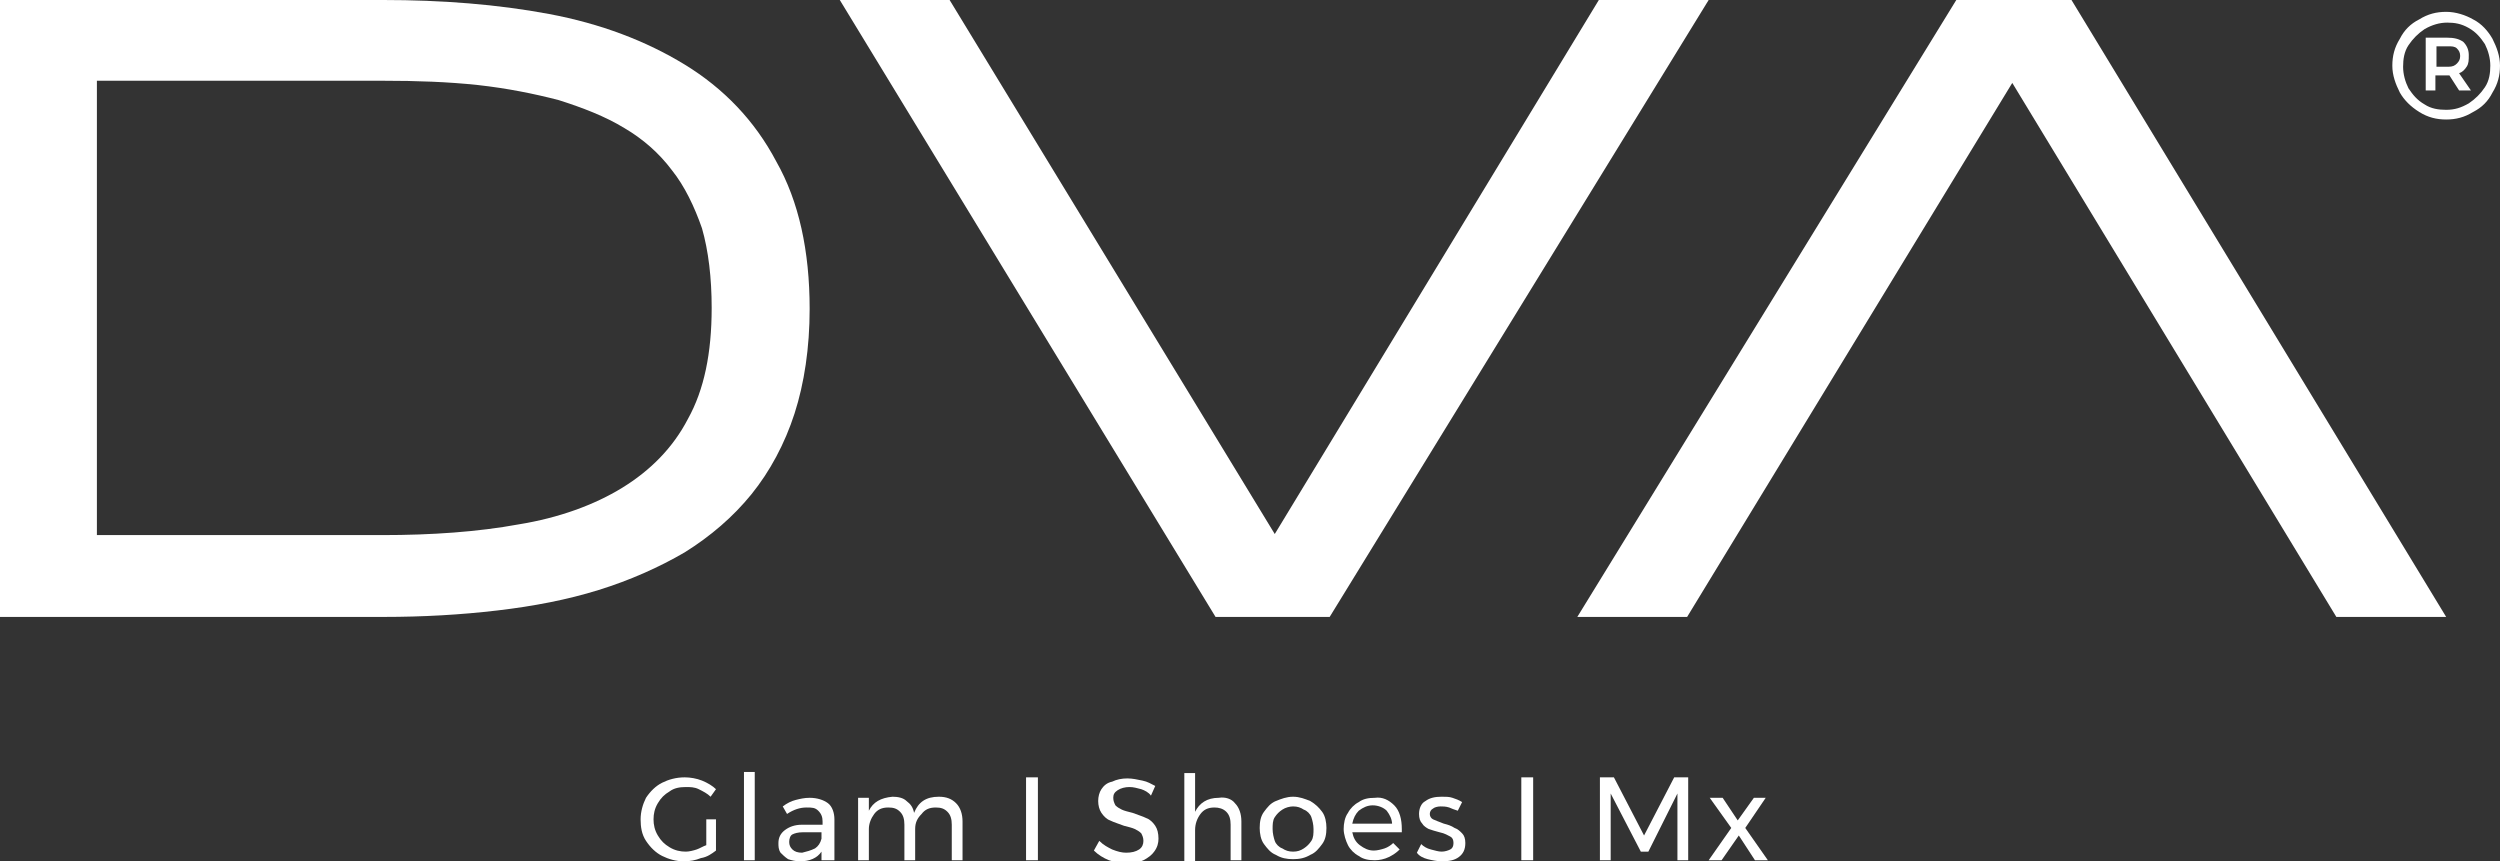 <?xml version="1.0" encoding="utf-8"?>
<!-- Generator: Adobe Illustrator 21.0.0, SVG Export Plug-In . SVG Version: 6.00 Build 0)  -->
<svg version="1.1" id="Layer_1" xmlns="http://www.w3.org/2000/svg" xmlns:xlink="http://www.w3.org/1999/xlink" x="0px" y="0px"
	 viewBox="0 0 232.2 80" style="enable-background:new 0 0 232.2 80;" xml:space="preserve">
<rect x="0" y="0" width="232.2" height="80" fill="#333333" stroke="none"/>
<style type="text/css">
	.st0{fill:#FFFFFF;}
</style>
<g id="XMLID_22_">
	<g>
		<g>
			<path class="st0" d="M65.6,76.1h0.9V79c-0.4,0.3-0.8,0.6-1.4,0.7c-0.5,0.2-1,0.3-1.6,0.3c-0.7,0-1.4-0.2-2-0.5
				c-0.6-0.3-1.1-0.8-1.5-1.4c-0.4-0.6-0.5-1.3-0.5-2s0.2-1.4,0.5-2c0.4-0.6,0.9-1.1,1.5-1.4c0.6-0.3,1.3-0.5,2.1-0.5
				c0.5,0,1.1,0.1,1.6,0.3c0.5,0.2,1,0.5,1.3,0.8L66,74c-0.3-0.3-0.7-0.5-1.1-0.7c-0.4-0.2-0.8-0.2-1.2-0.2c-0.6,0-1.1,0.1-1.5,0.4
				c-0.5,0.3-0.8,0.6-1.1,1.1c-0.3,0.5-0.4,1-0.4,1.5c0,0.5,0.1,1,0.4,1.5c0.3,0.5,0.6,0.8,1.1,1.1c0.5,0.3,1,0.4,1.5,0.4
				c0.3,0,0.7-0.1,1-0.2c0.3-0.1,0.6-0.3,0.9-0.4V76.1z"/>
			<path class="st0" d="M69.1,71.7h1v8.2h-1V71.7z"/>
			<path class="st0" d="M76.3,79.9v-0.8c-0.4,0.6-1.1,0.9-2,0.9c-0.4,0-0.8-0.1-1.1-0.2c-0.3-0.2-0.5-0.4-0.7-0.6
				c-0.2-0.3-0.2-0.6-0.2-0.9c0-0.5,0.2-0.9,0.6-1.2c0.4-0.3,0.9-0.5,1.6-0.5h1.9v-0.3c0-0.4-0.1-0.7-0.4-1s-0.6-0.3-1.1-0.3
				c-0.6,0-1.2,0.2-1.8,0.6l-0.4-0.7c0.4-0.3,0.8-0.5,1.2-0.6c0.4-0.1,0.8-0.2,1.3-0.2c0.7,0,1.3,0.2,1.7,0.5s0.6,0.9,0.6,1.5l0,3.8
				H76.3z M75.7,78.8c0.3-0.2,0.5-0.5,0.6-0.9v-0.6h-1.7c-0.5,0-0.8,0.1-1,0.2c-0.2,0.1-0.3,0.4-0.3,0.7s0.1,0.5,0.3,0.7
				c0.2,0.2,0.5,0.3,0.9,0.3C74.9,79.1,75.3,79,75.7,78.8z"/>
			<path class="st0" d="M88.8,74.6c0.4,0.4,0.6,1,0.6,1.7v3.6h-1v-3.3c0-0.5-0.1-0.9-0.4-1.2c-0.3-0.3-0.6-0.4-1.1-0.4
				c-0.6,0-1,0.2-1.3,0.6C85.2,76,85,76.4,85,77v2.9h-1v-3.3c0-0.5-0.1-0.9-0.4-1.2C83.3,75.1,83,75,82.5,75c-0.6,0-1,0.2-1.3,0.6
				c-0.3,0.4-0.5,0.9-0.5,1.4v2.9h-1v-5.8h1v1.2c0.4-0.8,1.1-1.2,2.2-1.3c0.5,0,1,0.1,1.3,0.4c0.4,0.3,0.6,0.6,0.7,1.1
				c0.4-1,1.1-1.5,2.3-1.5C87.9,74,88.4,74.2,88.8,74.6z"/>
			<path class="st0" d="M95.3,72.2h1.1v7.7h-1.1V72.2z"/>
			<path class="st0" d="M106,73.3c-0.4-0.1-0.7-0.2-1.1-0.2c-0.4,0-0.8,0.1-1.1,0.3c-0.3,0.2-0.4,0.4-0.4,0.7c0,0.3,0.1,0.5,0.2,0.7
				c0.2,0.2,0.4,0.3,0.6,0.4c0.2,0.1,0.6,0.2,1,0.3c0.5,0.2,0.9,0.3,1.3,0.5c0.3,0.1,0.6,0.4,0.8,0.7c0.2,0.3,0.3,0.7,0.3,1.2
				c0,0.4-0.1,0.8-0.4,1.2c-0.2,0.3-0.6,0.6-1,0.8s-0.9,0.3-1.5,0.3c-0.6,0-1.1-0.1-1.7-0.3c-0.5-0.2-1-0.5-1.4-0.9l0.5-0.9
				c0.4,0.4,0.8,0.6,1.2,0.8c0.5,0.2,0.9,0.3,1.3,0.3c0.5,0,0.9-0.1,1.2-0.3c0.3-0.2,0.4-0.5,0.4-0.8c0-0.3-0.1-0.5-0.2-0.7
				c-0.2-0.2-0.4-0.3-0.6-0.4c-0.2-0.1-0.6-0.2-1-0.3c-0.5-0.2-0.9-0.3-1.3-0.5c-0.3-0.1-0.6-0.4-0.8-0.7c-0.2-0.3-0.3-0.7-0.3-1.1
				c0-0.4,0.1-0.8,0.3-1.1c0.2-0.3,0.5-0.6,1-0.7c0.4-0.2,0.9-0.3,1.4-0.3c0.5,0,0.9,0.1,1.4,0.2s0.8,0.3,1.2,0.5l-0.4,0.9
				C106.7,73.6,106.3,73.4,106,73.3z"/>
			<path class="st0" d="M114.7,74.6c0.4,0.4,0.6,1,0.6,1.7v3.6h-1v-3.3c0-0.5-0.1-0.9-0.4-1.2c-0.3-0.3-0.7-0.4-1.1-0.4
				c-0.6,0-1,0.2-1.3,0.6c-0.3,0.4-0.5,0.9-0.5,1.5v2.9h-1v-8.2h1v3.6c0.4-0.8,1.1-1.3,2.2-1.3C113.8,74,114.4,74.2,114.7,74.6z"/>
			<path class="st0" d="M121.7,74.4c0.5,0.3,0.8,0.6,1.1,1s0.4,1,0.4,1.5c0,0.6-0.1,1.1-0.4,1.5c-0.3,0.4-0.6,0.8-1.1,1
				c-0.5,0.3-1,0.4-1.6,0.4c-0.6,0-1.1-0.1-1.6-0.4c-0.5-0.2-0.8-0.6-1.1-1c-0.3-0.4-0.4-1-0.4-1.5c0-0.6,0.1-1.1,0.4-1.5
				s0.6-0.8,1.1-1c0.5-0.2,1-0.4,1.6-0.4C120.7,74,121.2,74.2,121.7,74.4z M119.1,75.2c-0.3,0.2-0.5,0.4-0.7,0.7s-0.2,0.7-0.2,1.1
				c0,0.4,0.1,0.8,0.2,1.1s0.4,0.6,0.7,0.7c0.3,0.2,0.6,0.3,1,0.3c0.4,0,0.7-0.1,1-0.3c0.3-0.2,0.5-0.4,0.7-0.7s0.2-0.7,0.2-1.1
				c0-0.4-0.1-0.8-0.2-1.1s-0.4-0.6-0.7-0.7c-0.3-0.2-0.6-0.3-1-0.3C119.8,74.9,119.4,75,119.1,75.2z"/>
			<path class="st0" d="M129.5,74.8c0.5,0.5,0.7,1.3,0.7,2.2c0,0.1,0,0.3,0,0.3h-4.6c0.1,0.5,0.3,0.9,0.7,1.2s0.8,0.5,1.3,0.5
				c0.3,0,0.7-0.1,1-0.2c0.3-0.1,0.6-0.3,0.8-0.5l0.6,0.6c-0.3,0.3-0.6,0.5-1,0.7c-0.4,0.2-0.9,0.3-1.3,0.3c-0.6,0-1.1-0.1-1.5-0.4
				c-0.4-0.2-0.8-0.6-1-1c-0.2-0.4-0.4-1-0.4-1.5s0.1-1.1,0.4-1.5c0.2-0.4,0.6-0.8,1-1c0.4-0.3,0.9-0.4,1.5-0.4
				C128.4,74,129,74.3,129.5,74.8z M129.3,76.6c0-0.5-0.2-0.9-0.5-1.3c-0.3-0.3-0.8-0.5-1.3-0.5c-0.5,0-0.9,0.2-1.3,0.5
				c-0.3,0.3-0.5,0.7-0.6,1.2H129.3z"/>
			<path class="st0" d="M134.6,75c-0.3-0.1-0.6-0.1-0.8-0.1c-0.3,0-0.6,0.1-0.7,0.2c-0.2,0.1-0.3,0.3-0.3,0.5c0,0.2,0.1,0.4,0.3,0.5
				c0.2,0.1,0.5,0.2,1,0.4c0.4,0.1,0.7,0.2,1,0.4c0.3,0.1,0.5,0.3,0.7,0.5c0.2,0.2,0.3,0.5,0.3,0.9c0,0.6-0.2,1-0.6,1.3
				c-0.4,0.3-0.9,0.4-1.6,0.4c-0.4,0-0.9-0.1-1.3-0.2c-0.4-0.1-0.8-0.3-1-0.6l0.4-0.8c0.2,0.2,0.5,0.4,0.9,0.5s0.7,0.2,1,0.2
				c0.3,0,0.6-0.1,0.8-0.2s0.3-0.3,0.3-0.6c0-0.3-0.1-0.5-0.3-0.6s-0.5-0.3-1-0.4c-0.4-0.1-0.7-0.2-1-0.3c-0.2-0.1-0.5-0.3-0.6-0.5
				c-0.2-0.2-0.3-0.5-0.3-0.9c0-0.5,0.2-1,0.6-1.2c0.4-0.3,0.9-0.4,1.5-0.4c0.4,0,0.7,0,1,0.1c0.3,0.1,0.6,0.2,0.9,0.4l-0.4,0.8
				C135.1,75.2,134.8,75.1,134.6,75z"/>
			<path class="st0" d="M141.3,72.2h1.1v7.7h-1.1V72.2z"/>
			<path class="st0" d="M148.6,72.2h1.3l2.8,5.4l2.8-5.4h1.3v7.7h-1l0-6.2l-2.7,5.4h-0.7l-2.8-5.4v6.2h-1V72.2z"/>
			<path class="st0" d="M158.8,74.1h1.2l1.4,2.1l1.5-2.1h1.1l-1.9,2.8l2.1,3h-1.2l-1.5-2.3l-1.6,2.3h-1.2l2.1-3L158.8,74.1z"/>
		</g>
	</g>
	<g id="XMLID_80_">
		<g id="XMLID_534_">
			<g id="XMLID_538_">
				<path id="XMLID_539_" class="st0" d="M63.6,6C60,3.8,55.8,2.2,51,1.3C46.2,0.4,41,0,35.6,0H0v57.3h35.6c3.7,0,7.2-0.2,10.6-0.6
					c3.4-0.4,6.5-1,9.4-1.9c2.9-0.9,5.6-2.1,8-3.5c2.4-1.5,4.5-3.3,6.2-5.4c1.7-2.1,3.1-4.7,4-7.5c0.9-2.8,1.4-6.1,1.4-9.7
					c0-5.4-1-10-3.1-13.7C70.1,11.2,67.2,8.2,63.6,6z M66.1,28.6c0,4.2-0.7,7.6-2.2,10.3c-1.4,2.7-3.5,4.8-6.1,6.4
					c-2.6,1.6-5.9,2.8-9.6,3.4c-3.8,0.7-8.1,1-12.7,1H9V7.5h26.6c3.1,0,6,0.1,8.8,0.4c2.7,0.3,5.2,0.8,7.5,1.4
					c2.2,0.7,4.3,1.5,6.1,2.6c1.7,1,3.2,2.3,4.4,3.9c1.2,1.5,2.1,3.4,2.8,5.4C65.8,23.3,66.1,25.8,66.1,28.6z"/>
			</g>
			<polygon id="XMLID_537_" class="st0" points="156.7,57.3 186.9,7.7 217,57.3 227.2,57.3 192.4,0 181.7,0 146.5,57.3 			"/>
			<polygon id="XMLID_536_" class="st0" points="148.5,0 118.4,49.6 88.2,0 78,0 112.9,57.3 123.5,57.3 158.7,0 			"/>
		</g>
		<g id="XMLID_363_">
			<g>
				<path id="XMLID_38_" class="st0" d="M229.7,1.8c0.8,0.4,1.4,1.1,1.8,1.8c0.4,0.8,0.7,1.6,0.7,2.5c0,0.9-0.2,1.7-0.7,2.5
					c-0.4,0.8-1,1.4-1.8,1.8c-0.8,0.5-1.6,0.7-2.5,0.7c-0.9,0-1.7-0.2-2.5-0.7s-1.4-1.1-1.8-1.8c-0.4-0.8-0.7-1.6-0.7-2.5
					c0-0.9,0.2-1.7,0.7-2.5c0.4-0.8,1-1.4,1.8-1.8c0.8-0.5,1.6-0.7,2.5-0.7C228.1,1.1,229,1.4,229.7,1.8z M229.3,9.6
					c0.6-0.4,1.1-0.9,1.5-1.5c0.4-0.6,0.5-1.3,0.5-2c0-0.7-0.2-1.4-0.5-2c-0.4-0.6-0.8-1.1-1.5-1.5s-1.3-0.5-2-0.5
					c-0.7,0-1.4,0.2-2.1,0.6c-0.6,0.4-1.1,0.9-1.5,1.5c-0.4,0.6-0.5,1.3-0.5,2c0,0.7,0.2,1.4,0.5,2c0.4,0.6,0.8,1.1,1.5,1.5
					c0.6,0.4,1.3,0.5,2,0.5C228,10.2,228.6,10,229.3,9.6z M229.1,6.2c-0.2,0.3-0.4,0.5-0.7,0.6l1.1,1.6h-1.1L227.5,7h-0.2h-1.1v1.4
					h-0.9V3.5h2c0.6,0,1.1,0.1,1.5,0.4c0.3,0.3,0.5,0.7,0.5,1.2C229.3,5.6,229.3,5.9,229.1,6.2z M226.3,6.2h1.1
					c0.4,0,0.6-0.1,0.8-0.3c0.2-0.2,0.3-0.4,0.3-0.7c0-0.3-0.1-0.5-0.3-0.7c-0.2-0.2-0.5-0.2-0.8-0.2h-1.1V6.2z"/>
			</g>
		</g>
	</g>
</g>
</svg>
